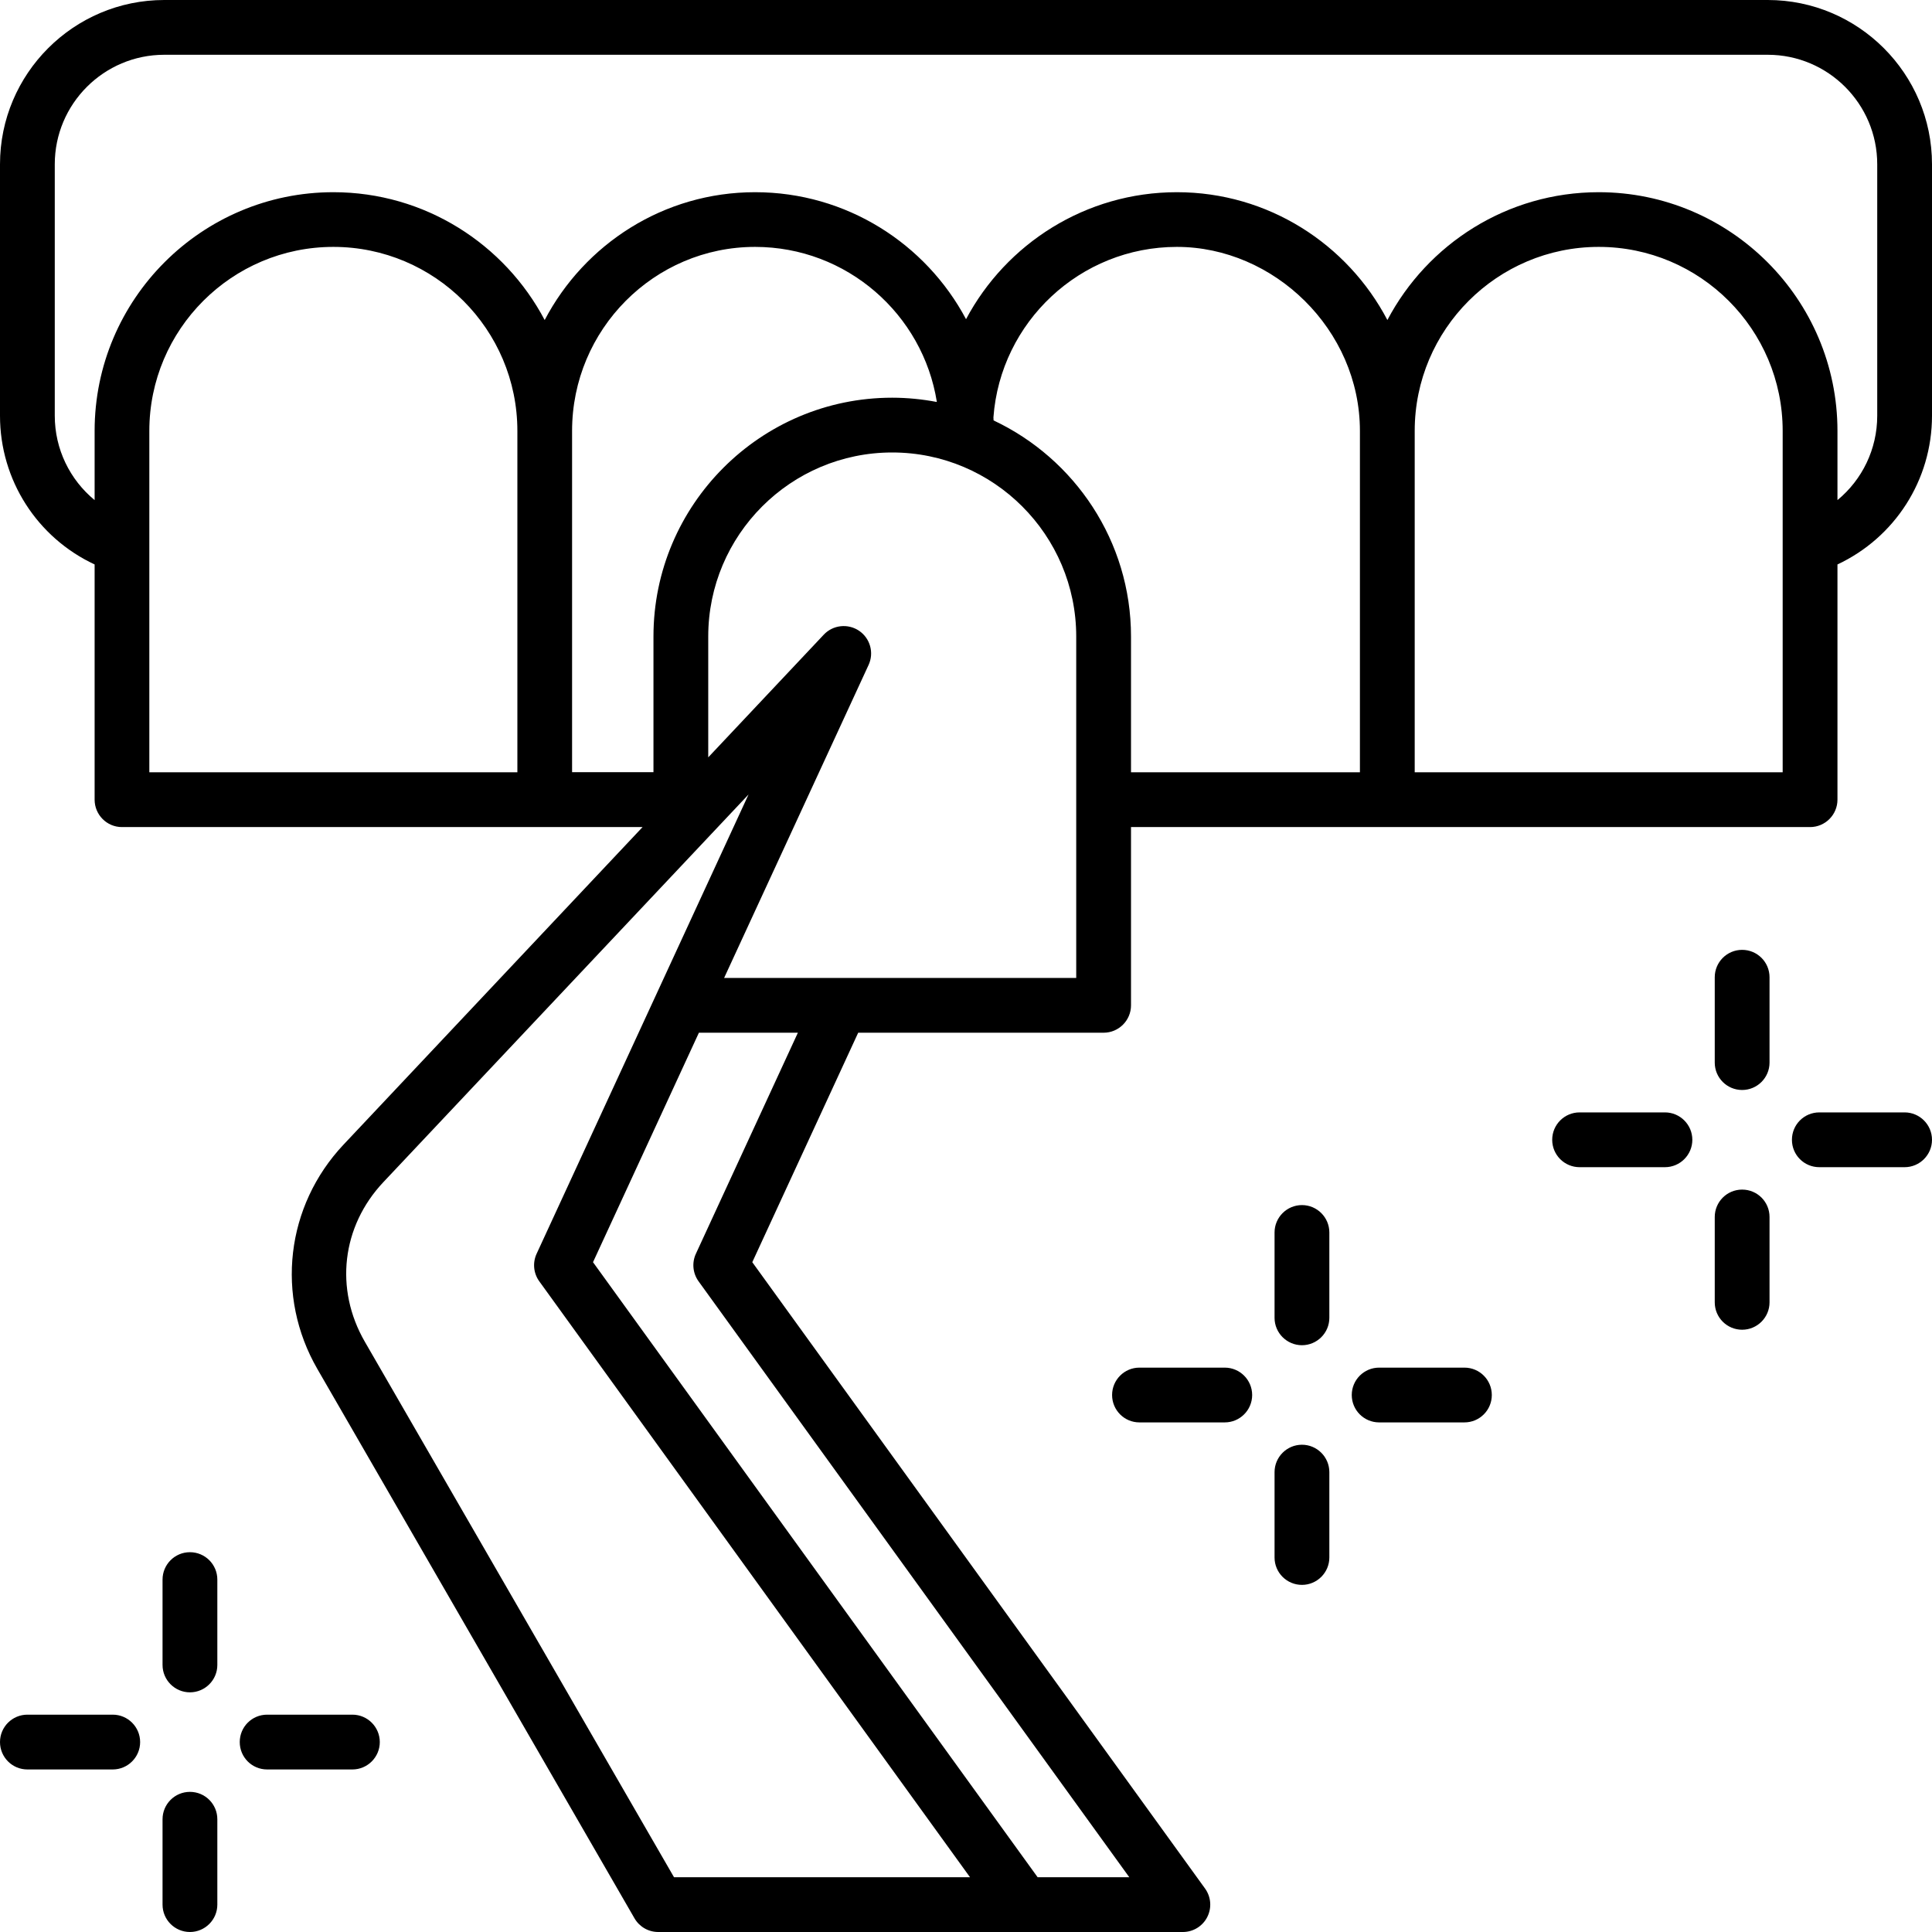 <svg width="120" height="120" viewBox="0 0 120 120" fill="none" xmlns="http://www.w3.org/2000/svg">
<g clip-path="url(#clip0_6_404)">
<g clip-path="url(#clip1_6_404)">
<path d="M109.797 0H10.203C4.577 0 0 4.577 0 10.203V25.823C0 29.825 2.315 33.396 5.877 35.059V49.669C5.877 50.607 6.636 51.371 7.573 51.371H39.911L21.338 71.094C17.752 74.903 17.099 80.504 19.714 85.033L39.409 119.149C39.713 119.676 40.274 120 40.883 120H73.472C74.11 120 74.695 119.642 74.985 119.072C75.275 118.502 75.222 117.82 74.85 117.303L46.726 78.397L53.304 64.144H68.547C69.485 64.144 70.249 63.381 70.249 62.443V51.371H112.427C113.364 51.371 114.128 50.607 114.128 49.669V35.059C117.685 33.392 120 29.825 120 25.823V10.203C120 4.577 115.423 0 109.797 0ZM32.135 47.968H9.275V26.765C9.275 20.463 14.402 15.335 20.705 15.335C27.007 15.335 32.135 20.463 32.135 26.765V47.968ZM35.533 26.765C35.533 20.463 40.632 15.335 46.9 15.335C52.593 15.335 57.325 19.516 58.19 24.968C57.291 24.798 56.363 24.702 55.416 24.702C47.238 24.702 40.588 31.357 40.588 39.53V47.963H35.533V26.761V26.765ZM41.864 116.598L22.657 83.332C20.773 80.064 21.222 76.174 23.812 73.424L46.494 49.346L33.329 77.875C33.073 78.431 33.135 79.083 33.493 79.581L60.249 116.598H41.864ZM43.222 77.875C42.966 78.431 43.029 79.083 43.386 79.581L70.142 116.598H64.449L36.833 78.397L43.41 64.144H49.558L43.222 77.875ZM66.846 60.742H44.976L53.951 41.298C54.299 40.54 54.048 39.646 53.357 39.177C52.666 38.713 51.738 38.814 51.168 39.418L43.99 47.04V39.534C43.99 33.232 49.114 28.104 55.416 28.104C61.718 28.104 66.846 33.232 66.846 39.534V60.737V60.742ZM84.467 47.968H70.249V39.534C70.249 33.609 66.749 28.486 61.713 26.113C61.713 26.05 61.709 25.983 61.704 25.92C62.139 20.009 67.083 15.335 73.1 15.335C79.117 15.335 84.467 20.463 84.467 26.765V47.968ZM110.725 47.968H87.87V26.765C87.87 20.463 92.998 15.335 99.3 15.335C105.602 15.335 110.725 20.463 110.725 26.765V47.968ZM116.598 25.823C116.598 27.901 115.66 29.801 114.128 31.062V26.765C114.128 18.588 107.473 11.938 99.3 11.938C93.607 11.938 88.658 15.161 86.173 19.878C83.699 15.161 78.769 11.938 73.1 11.938C67.431 11.938 62.496 15.137 60.002 19.825C57.509 15.137 52.574 11.938 46.9 11.938C41.226 11.938 36.306 15.161 33.831 19.878C31.342 15.161 26.393 11.938 20.705 11.938C12.527 11.938 5.877 18.588 5.877 26.765V31.062C4.34 29.796 3.402 27.896 3.402 25.823V10.203C3.402 6.452 6.452 3.402 10.203 3.402H109.797C113.548 3.402 116.598 6.452 116.598 10.203V25.823ZM82.568 76.551V81.853C82.568 82.79 81.804 83.554 80.867 83.554C79.929 83.554 79.165 82.79 79.165 81.853V76.551C79.165 75.613 79.929 74.85 80.867 74.85C81.804 74.85 82.568 75.613 82.568 76.551ZM82.568 91.437V96.739C82.568 97.676 81.804 98.44 80.867 98.44C79.929 98.44 79.165 97.681 79.165 96.739V91.437C79.165 90.499 79.929 89.735 80.867 89.735C81.804 89.735 82.568 90.499 82.568 91.437ZM92.659 86.647C92.659 87.585 91.901 88.348 90.958 88.348H85.661C84.719 88.348 83.96 87.585 83.96 86.647C83.96 85.709 84.719 84.946 85.661 84.946H90.958C91.901 84.946 92.659 85.709 92.659 86.647ZM77.774 86.647C77.774 87.585 77.01 88.348 76.072 88.348H70.77C69.833 88.348 69.074 87.585 69.074 86.647C69.074 85.709 69.833 84.946 70.77 84.946H76.072C77.01 84.946 77.774 85.709 77.774 86.647ZM109.909 75.589V80.891C109.909 81.829 109.145 82.592 108.207 82.592C107.27 82.592 106.506 81.833 106.506 80.891V75.589C106.506 74.651 107.265 73.888 108.207 73.888C109.15 73.888 109.909 74.647 109.909 75.589ZM109.909 60.698V66C109.909 66.938 109.145 67.701 108.207 67.701C107.27 67.701 106.506 66.943 106.506 66V60.698C106.506 59.761 107.265 58.997 108.207 58.997C109.15 58.997 109.909 59.761 109.909 60.698ZM105.114 70.795C105.114 71.732 104.351 72.496 103.413 72.496H98.111C97.174 72.496 96.41 71.737 96.41 70.795C96.41 69.852 97.174 69.093 98.111 69.093H103.413C104.351 69.093 105.114 69.857 105.114 70.795ZM120 70.795C120 71.732 119.236 72.496 118.299 72.496H113.002C112.059 72.496 111.3 71.737 111.3 70.795C111.3 69.852 112.059 69.093 113.002 69.093H118.299C119.236 69.093 120 69.857 120 70.795ZM13.499 112.997V118.299C13.499 119.236 12.735 120 11.797 120C10.86 120 10.096 119.241 10.096 118.299V112.997C10.096 112.059 10.855 111.296 11.797 111.296C12.74 111.296 13.499 112.059 13.499 112.997ZM8.704 108.203C8.704 109.14 7.941 109.904 7.003 109.904H1.701C0.764 109.904 0 109.145 0 108.203C0 107.26 0.764 106.501 1.701 106.501H7.003C7.941 106.501 8.704 107.265 8.704 108.203ZM23.59 108.203C23.59 109.14 22.826 109.904 21.889 109.904H16.592C15.649 109.904 14.891 109.145 14.891 108.203C14.891 107.26 15.649 106.501 16.592 106.501H21.889C22.826 106.501 23.59 107.265 23.59 108.203ZM13.499 98.111V103.413C13.499 104.351 12.735 105.114 11.797 105.114C10.86 105.114 10.096 104.351 10.096 103.413V98.111C10.096 97.174 10.855 96.41 11.797 96.41C12.74 96.41 13.499 97.174 13.499 98.111Z" fill="black"/>
</g>
</g>
<defs>
<clipPath id="clip0_6_404">
<rect width="120" height="120" fill="white"/>
</clipPath>
<clipPath id="clip1_6_404">
<rect width="120" height="120" fill="white"/>
</clipPath>
</defs>
</svg>
